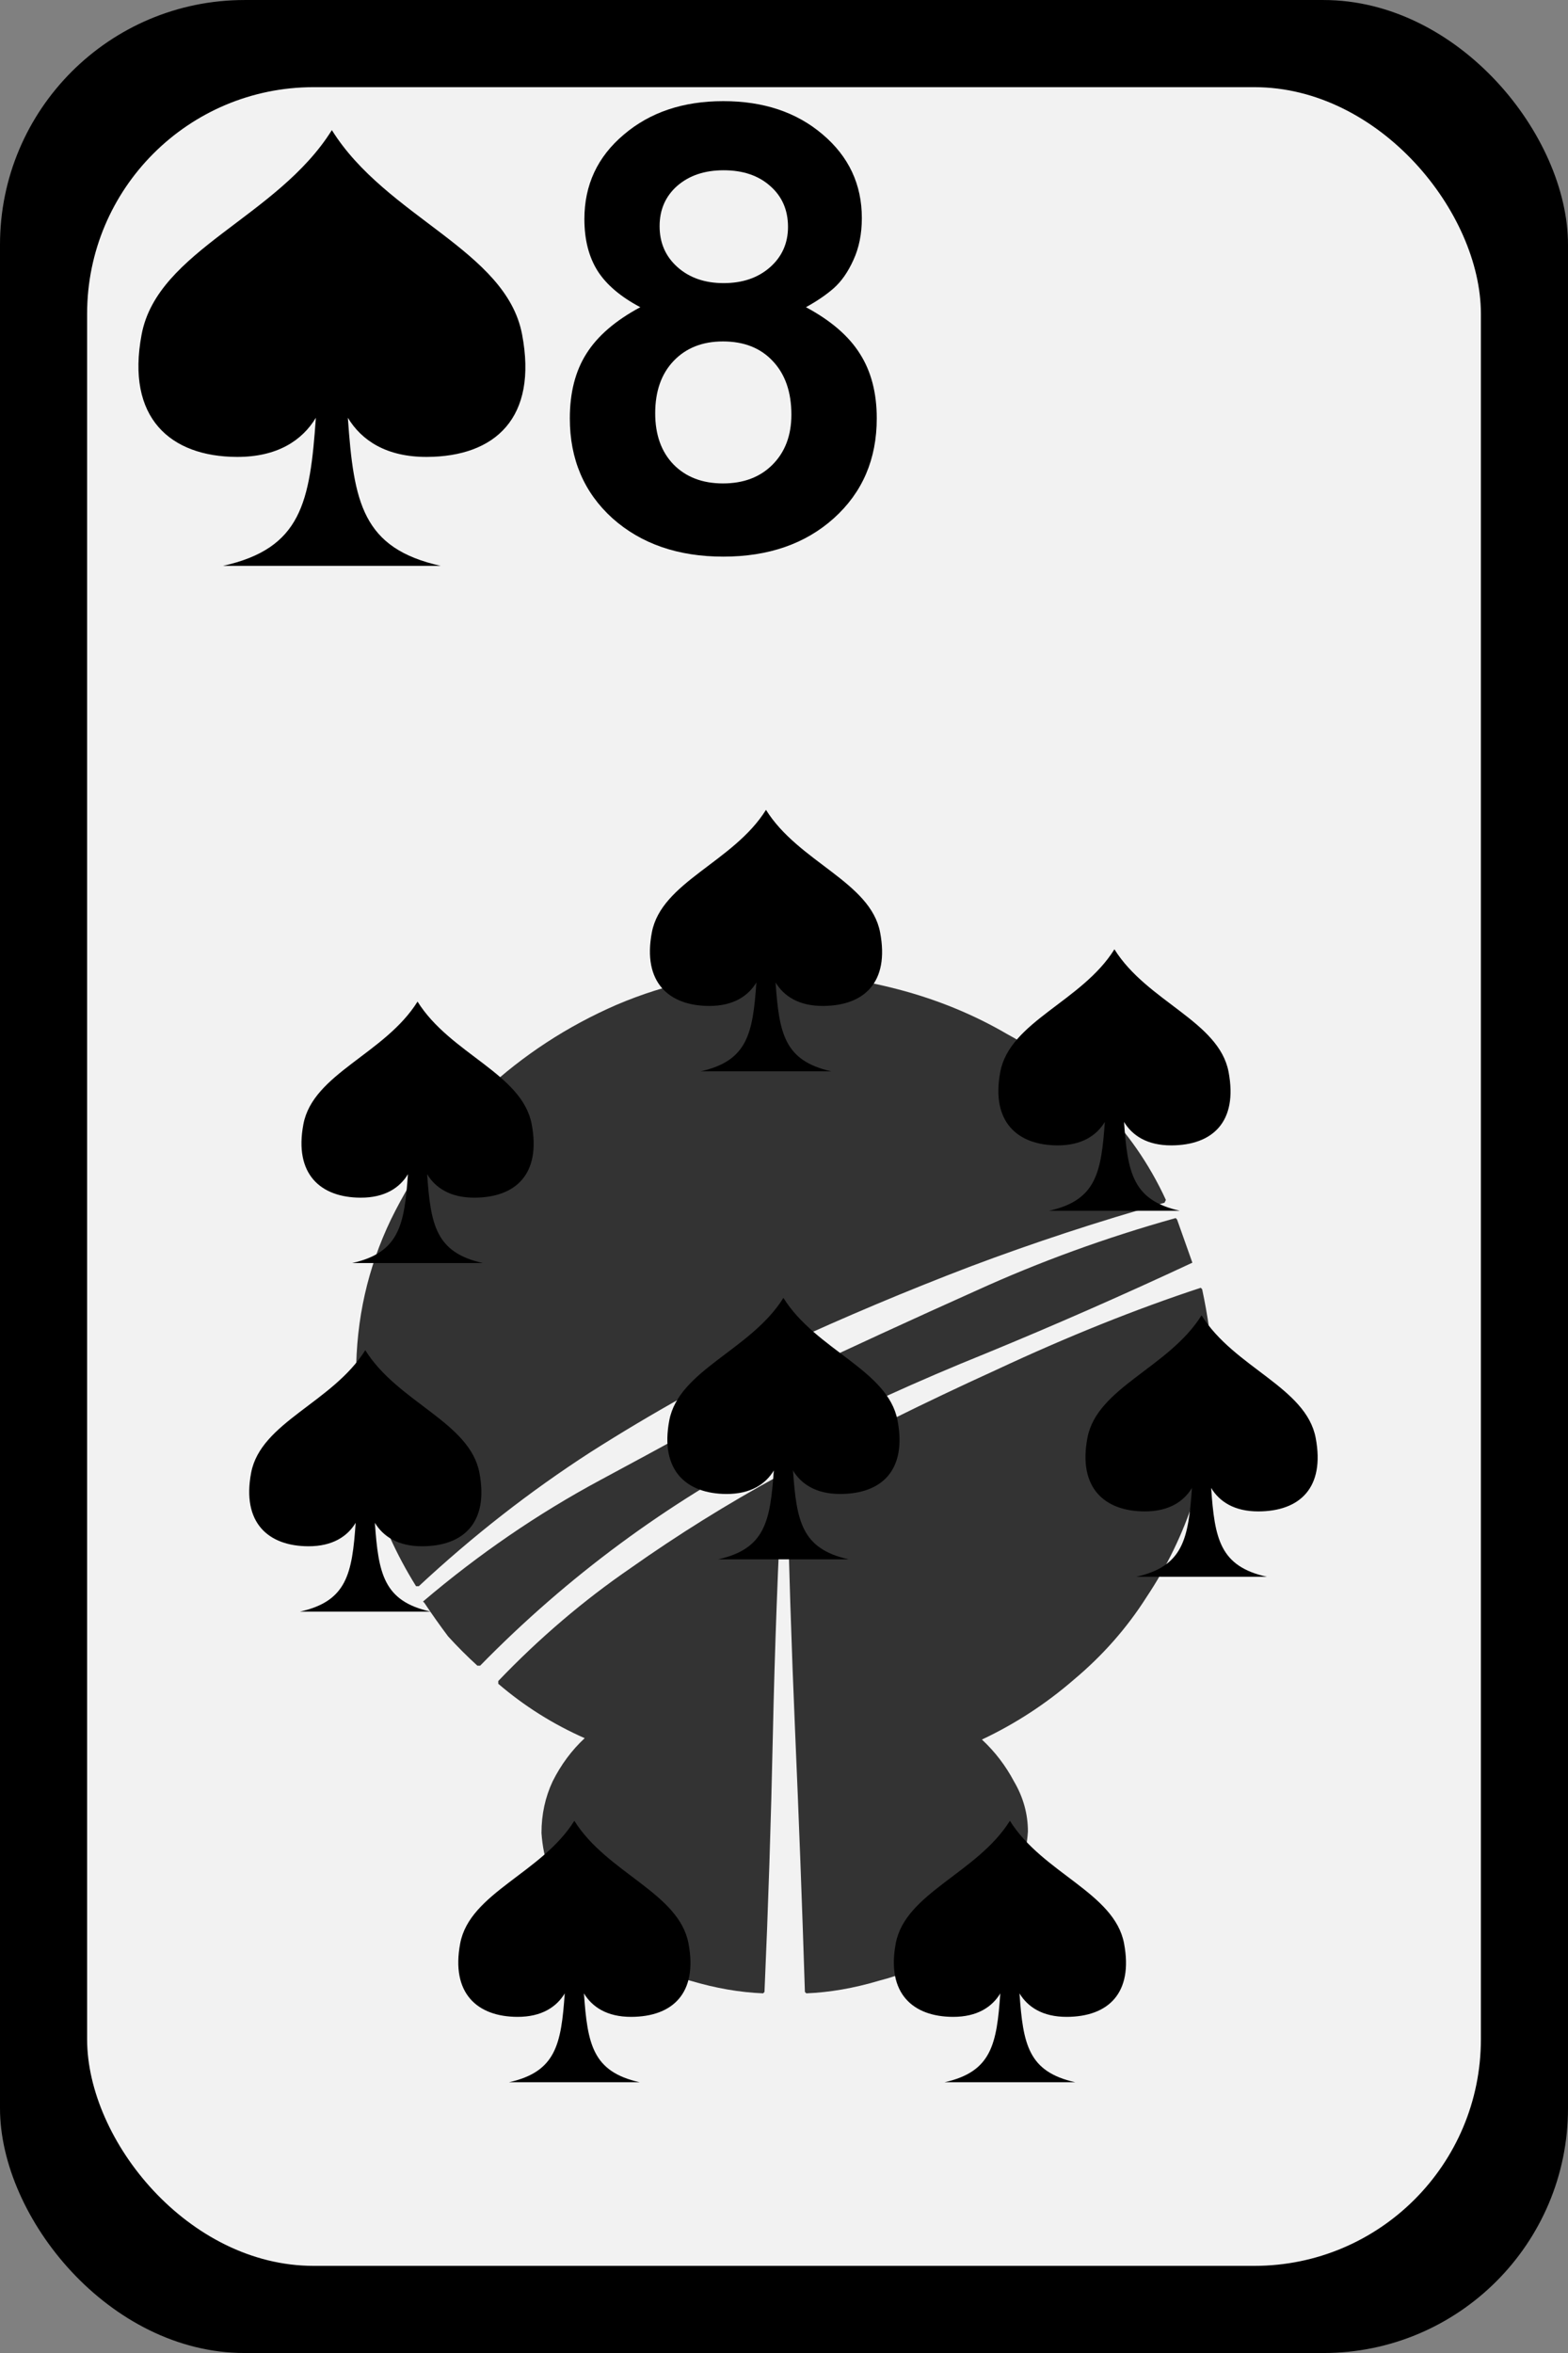 <?xml version="1.0" encoding="UTF-8" standalone="no"?>
<!-- Created with Inkscape (http://www.inkscape.org/) -->
<svg
   xmlns:dc="http://purl.org/dc/elements/1.1/"
   xmlns:cc="http://creativecommons.org/ns#"
   xmlns:rdf="http://www.w3.org/1999/02/22-rdf-syntax-ns#"
   xmlns:svg="http://www.w3.org/2000/svg"
   xmlns="http://www.w3.org/2000/svg"
   xmlns:sodipodi="http://sodipodi.sourceforge.net/DTD/sodipodi-0.dtd"
   xmlns:inkscape="http://www.inkscape.org/namespaces/inkscape"
   width="90"
   height="135"
   id="svg16720"
   sodipodi:version="0.32"
   inkscape:version="0.46"
   version="1.0"
   sodipodi:docname="spade_8.svg"
   inkscape:output_extension="org.inkscape.output.svg.inkscape">
  <rect width="100%" height="100%" fill="#808080" stroke="none"/>
  <defs
     id="defs16722">
    <inkscape:perspective
       sodipodi:type="inkscape:persp3d"
       inkscape:vp_x="0 : 526.18109 : 1"
       inkscape:vp_y="0 : 1000 : 0"
       inkscape:vp_z="744.09448 : 526.18109 : 1"
       inkscape:persp3d-origin="372.04724 : 350.78739 : 1"
       id="perspective16728" />
  </defs>
  <sodipodi:namedview
     id="base"
     pagecolor="#ffffff"
     bordercolor="#666666"
     borderopacity="1.0"
     gridtolerance="10000"
     guidetolerance="10"
     objecttolerance="10"
     inkscape:pageopacity="0.0"
     inkscape:pageshadow="2"
     inkscape:zoom="1.4"
     inkscape:cx="1.1905278"
     inkscape:cy="112.32681"
     inkscape:document-units="px"
     inkscape:current-layer="layer1"
     showgrid="false"
     inkscape:window-width="641"
     inkscape:window-height="719"
     inkscape:window-x="619"
     inkscape:window-y="47" />
  <g
     inkscape:label="Layer 1"
     inkscape:groupmode="layer"
     id="layer1"
     transform="translate(-117.857,-330.576)">
    <g
       transform="translate(-463.604,323.679)"
       id="g13835">
      <g
         transform="translate(560.604,-3.036)"
         id="g4344">
        <rect
           style="fill:#000000;fill-opacity:1;stroke:none;stroke-width:3;stroke-linecap:butt;stroke-linejoin:round;stroke-miterlimit:4;stroke-dasharray:none;stroke-opacity:1"
           id="rect4346"
           width="90"
           height="135"
           x="20.857"
           y="9.934"
           ry="14.04" />
        <rect
           style="fill:#f2f2f2;fill-opacity:1;stroke:none;stroke-width:3;stroke-linecap:butt;stroke-linejoin:round;stroke-miterlimit:4;stroke-dasharray:none;stroke-opacity:1"
           id="rect4348"
           width="80"
           height="125"
           x="25.857"
           y="14.934"
           ry="13" />
      </g>
      <path
         id="text4412"
         d="M 649.021,76.862 L 649.901,79.342 C 645.901,81.209 641.955,82.942 638.061,84.542 C 634.221,86.089 630.408,87.822 626.621,89.742 L 626.541,89.662 C 626.541,89.182 626.515,88.702 626.461,88.222 C 626.461,87.742 626.461,87.262 626.461,86.782 L 626.541,85.982 C 630.275,84.222 633.928,82.542 637.501,80.942 C 641.128,79.289 644.941,77.902 648.941,76.782 L 649.021,76.862 M 626.381,86.222 C 626.275,86.809 626.248,87.422 626.301,88.062 C 626.355,88.702 626.328,89.316 626.221,89.902 L 626.141,89.822 C 619.741,93.129 614.035,97.342 609.021,102.462 L 608.861,102.462 C 608.275,101.929 607.715,101.369 607.181,100.782 C 606.701,100.142 606.248,99.502 605.821,98.862 L 605.741,98.782 C 608.941,96.062 612.328,93.742 615.901,91.822 C 619.475,89.902 622.941,88.009 626.301,86.142 L 626.381,86.222 L 626.381,86.222 M 612.541,112.062 C 612.541,110.996 612.755,110.009 613.181,109.102 C 613.661,108.142 614.275,107.316 615.021,106.622 C 613.208,105.822 611.555,104.782 610.061,103.502 L 610.061,103.342 C 612.408,100.889 614.941,98.729 617.661,96.862 C 620.381,94.942 623.208,93.182 626.141,91.582 L 626.381,91.422 C 626.115,96.489 625.928,101.502 625.821,106.462 C 625.715,111.422 625.555,116.329 625.341,121.182 L 625.261,121.262 C 623.928,121.209 622.541,120.969 621.101,120.542 C 619.661,120.169 618.328,119.609 617.101,118.862 C 615.875,118.115 614.835,117.182 613.981,116.062 C 613.128,114.942 612.648,113.609 612.541,112.062 M 627.661,121.182 C 627.501,116.169 627.315,111.209 627.101,106.302 C 626.888,101.342 626.728,96.356 626.621,91.342 L 626.701,91.422 C 630.541,89.342 634.515,87.369 638.621,85.502 C 642.728,83.582 646.648,82.009 650.381,80.782 L 650.461,80.862 C 650.621,81.609 650.755,82.356 650.861,83.102 C 650.968,83.849 651.021,84.596 651.021,85.342 L 651.021,86.622 C 651.021,88.809 650.675,90.916 649.981,92.942 C 649.341,94.916 648.435,96.782 647.261,98.542 C 646.141,100.302 644.755,101.876 643.101,103.262 C 641.501,104.649 639.741,105.796 637.821,106.702 C 638.568,107.396 639.181,108.196 639.661,109.102 C 640.195,110.009 640.461,110.969 640.461,111.982 C 640.355,113.529 639.875,114.889 639.021,116.062 C 638.221,117.182 637.181,118.115 635.901,118.862 C 634.675,119.609 633.341,120.169 631.901,120.542 C 630.461,120.969 629.075,121.209 627.741,121.262 L 627.661,121.182 L 627.661,121.182 M 626.381,84.062 C 622.541,85.929 618.861,87.982 615.341,90.222 C 611.875,92.462 608.595,95.022 605.501,97.902 L 605.341,97.902 C 603.048,94.222 601.901,90.249 601.901,85.982 L 601.901,85.742 C 601.901,82.596 602.568,79.636 603.901,76.862 C 605.288,74.036 607.075,71.582 609.261,69.502 C 611.501,67.422 614.035,65.769 616.861,64.542 C 619.741,63.316 622.675,62.702 625.661,62.702 L 626.301,62.702 C 628.541,62.756 630.781,63.076 633.021,63.662 C 635.261,64.249 637.341,65.102 639.261,66.222 C 641.235,67.289 642.995,68.622 644.541,70.222 C 646.141,71.822 647.421,73.662 648.381,75.742 L 648.301,75.902 C 644.515,76.969 640.781,78.196 637.101,79.582 C 633.475,80.969 629.928,82.462 626.461,84.062 L 626.381,84.062"
         style="font-size:80px;font-style:normal;font-variant:normal;font-weight:normal;font-stretch:normal;text-align:start;line-height:125%;writing-mode:lr-tb;text-anchor:start;fill:#333333;fill-opacity:1;stroke:none;stroke-width:1px;stroke-linecap:butt;stroke-linejoin:miter;stroke-opacity:1;font-family:Airmole Stripe;-inkscape-font-specification:Airmole Stripe" />
      <path
         sodipodi:nodetypes="ccsscssccc"
         id="path4911"
         d="M 594.259,39.362 C 598.767,38.361 599.251,35.721 599.591,30.866 C 598.808,32.163 597.384,33.12 595.06,33.112 C 591.24,33.099 588.681,30.877 589.591,26.081 C 590.509,21.245 597.384,19.37 600.509,14.362 C 603.634,19.37 610.509,21.245 611.427,26.081 C 612.338,30.877 609.884,33.099 605.959,33.112 C 603.634,33.12 602.211,32.163 601.427,30.866 C 601.767,35.721 602.252,38.361 606.759,39.362 C 603.634,39.362 597.384,39.362 594.259,39.362 z"
         style="fill:#000000;fill-opacity:1;stroke:none;stroke-width:0.354;stroke-linecap:round;stroke-linejoin:round;stroke-miterlimit:4;stroke-dasharray:1.417, 1.417;stroke-dashoffset:0;stroke-opacity:1" />
      <path
         sodipodi:nodetypes="ccsscssccc"
         id="path5085"
         d="M 621.677,68.362 C 624.381,67.761 624.672,66.177 624.876,63.265 C 624.406,64.043 623.552,64.617 622.157,64.612 C 619.865,64.604 618.33,63.271 618.876,60.393 C 619.427,57.492 623.552,56.367 625.427,53.362 C 627.302,56.367 631.427,57.492 631.978,60.393 C 632.524,63.271 631.052,64.604 628.697,64.612 C 627.302,64.617 626.448,64.043 625.978,63.265 C 626.182,66.177 626.473,67.761 629.177,68.362 C 627.302,68.362 623.552,68.362 621.677,68.362 z"
         style="fill:#000000;fill-opacity:1;stroke:none;stroke-width:0.354;stroke-linecap:round;stroke-linejoin:round;stroke-miterlimit:4;stroke-dasharray:1.417, 1.417;stroke-dashoffset:0;stroke-opacity:1" />
      <path
         sodipodi:nodetypes="ccsscssccc"
         id="path5087"
         d="M 601.677,79.362 C 604.381,78.761 604.672,77.177 604.876,74.265 C 604.406,75.043 603.552,75.617 602.157,75.612 C 599.865,75.604 598.33,74.271 598.876,71.393 C 599.427,68.492 603.552,67.367 605.427,64.362 C 607.302,67.367 611.427,68.492 611.978,71.393 C 612.524,74.271 611.052,75.604 608.697,75.612 C 607.302,75.617 606.448,75.043 605.978,74.265 C 606.182,77.177 606.473,78.761 609.177,79.362 C 607.302,79.362 603.552,79.362 601.677,79.362 z"
         style="fill:#000000;fill-opacity:1;stroke:none;stroke-width:0.354;stroke-linecap:round;stroke-linejoin:round;stroke-miterlimit:4;stroke-dasharray:1.417, 1.417;stroke-dashoffset:0;stroke-opacity:1" />
      <path
         sodipodi:nodetypes="ccsscssccc"
         id="path5089"
         d="M 598.677,99.362 C 601.381,98.761 601.672,97.177 601.876,94.265 C 601.406,95.043 600.552,95.617 599.157,95.612 C 596.865,95.604 595.33,94.271 595.876,91.393 C 596.427,88.492 600.552,87.367 602.427,84.362 C 604.302,87.367 608.427,88.492 608.978,91.393 C 609.524,94.271 608.052,95.604 605.697,95.612 C 604.302,95.617 603.448,95.043 602.978,94.265 C 603.182,97.177 603.473,98.761 606.177,99.362 C 604.302,99.362 600.552,99.362 598.677,99.362 z"
         style="fill:#000000;fill-opacity:1;stroke:none;stroke-width:0.354;stroke-linecap:round;stroke-linejoin:round;stroke-miterlimit:4;stroke-dasharray:1.417, 1.417;stroke-dashoffset:0;stroke-opacity:1" />
      <path
         sodipodi:nodetypes="ccsscssccc"
         id="path5091"
         d="M 610.677,126.362 C 613.381,125.761 613.672,124.177 613.876,121.265 C 613.406,122.043 612.552,122.617 611.157,122.612 C 608.865,122.604 607.33,121.271 607.876,118.393 C 608.427,115.492 612.552,114.367 614.427,111.362 C 616.302,114.367 620.427,115.492 620.978,118.393 C 621.524,121.271 620.052,122.604 617.697,122.612 C 616.302,122.617 615.448,122.043 614.978,121.265 C 615.182,124.177 615.473,125.761 618.177,126.362 C 616.302,126.362 612.552,126.362 610.677,126.362 z"
         style="fill:#000000;fill-opacity:1;stroke:none;stroke-width:0.354;stroke-linecap:round;stroke-linejoin:round;stroke-miterlimit:4;stroke-dasharray:1.417, 1.417;stroke-dashoffset:0;stroke-opacity:1" />
      <path
         sodipodi:nodetypes="ccsscssccc"
         id="path5093"
         d="M 641.677,76.362 C 644.381,75.761 644.672,74.177 644.876,71.265 C 644.406,72.043 643.552,72.617 642.157,72.612 C 639.865,72.604 638.33,71.271 638.876,68.393 C 639.427,65.492 643.552,64.367 645.427,61.362 C 647.302,64.367 651.427,65.492 651.978,68.393 C 652.524,71.271 651.052,72.604 648.697,72.612 C 647.302,72.617 646.448,72.043 645.978,71.265 C 646.182,74.177 646.473,75.761 649.177,76.362 C 647.302,76.362 643.552,76.362 641.677,76.362 z"
         style="fill:#000000;fill-opacity:1;stroke:none;stroke-width:0.354;stroke-linecap:round;stroke-linejoin:round;stroke-miterlimit:4;stroke-dasharray:1.417, 1.417;stroke-dashoffset:0;stroke-opacity:1" />
      <path
         sodipodi:nodetypes="ccsscssccc"
         id="path5095"
         d="M 646.677,97.362 C 649.381,96.761 649.672,95.177 649.876,92.265 C 649.406,93.043 648.552,93.617 647.157,93.612 C 644.865,93.604 643.33,92.271 643.876,89.393 C 644.427,86.492 648.552,85.367 650.427,82.362 C 652.302,85.367 656.427,86.492 656.978,89.393 C 657.524,92.271 656.052,93.604 653.697,93.612 C 652.302,93.617 651.448,93.043 650.978,92.265 C 651.182,95.177 651.473,96.761 654.177,97.362 C 652.302,97.362 648.552,97.362 646.677,97.362 z"
         style="fill:#000000;fill-opacity:1;stroke:none;stroke-width:0.354;stroke-linecap:round;stroke-linejoin:round;stroke-miterlimit:4;stroke-dasharray:1.417, 1.417;stroke-dashoffset:0;stroke-opacity:1" />
      <path
         sodipodi:nodetypes="ccsscssccc"
         id="path5097"
         d="M 622.677,96.362 C 625.381,95.761 625.672,94.177 625.876,91.265 C 625.406,92.043 624.552,92.617 623.157,92.612 C 620.865,92.604 619.33,91.271 619.876,88.393 C 620.427,85.492 624.552,84.367 626.427,81.362 C 628.302,84.367 632.427,85.492 632.978,88.393 C 633.524,91.271 632.052,92.604 629.697,92.612 C 628.302,92.617 627.448,92.043 626.978,91.265 C 627.182,94.177 627.473,95.761 630.177,96.362 C 628.302,96.362 624.552,96.362 622.677,96.362 z"
         style="fill:#000000;fill-opacity:1;stroke:none;stroke-width:0.354;stroke-linecap:round;stroke-linejoin:round;stroke-miterlimit:4;stroke-dasharray:1.417, 1.417;stroke-dashoffset:0;stroke-opacity:1" />
      <path
         sodipodi:nodetypes="ccsscssccc"
         id="path5099"
         d="M 635.677,126.362 C 638.381,125.761 638.672,124.177 638.876,121.265 C 638.406,122.043 637.552,122.617 636.157,122.612 C 633.865,122.604 632.33,121.271 632.876,118.393 C 633.427,115.492 637.552,114.367 639.427,111.362 C 641.302,114.367 645.427,115.492 645.978,118.393 C 646.524,121.271 645.052,122.604 642.697,122.612 C 641.302,122.617 640.448,122.043 639.978,121.265 C 640.182,124.177 640.473,125.761 643.177,126.362 C 641.302,126.362 637.552,126.362 635.677,126.362 z"
         style="fill:#000000;fill-opacity:1;stroke:none;stroke-width:0.354;stroke-linecap:round;stroke-linejoin:round;stroke-miterlimit:4;stroke-dasharray:1.417, 1.417;stroke-dashoffset:0;stroke-opacity:1" />
      <path
         id="text5229"
         d="M 630.929,19.408 C 630.929,20.315 630.767,21.119 630.443,21.819 C 630.132,22.506 629.756,23.044 629.316,23.433 C 628.888,23.809 628.356,24.172 627.721,24.522 C 629.147,25.287 630.178,26.175 630.813,27.186 C 631.461,28.197 631.785,29.435 631.785,30.9 C 631.785,33.246 630.962,35.158 629.316,36.636 C 627.682,38.101 625.569,38.833 622.977,38.833 C 620.384,38.833 618.265,38.101 616.618,36.636 C 614.985,35.158 614.168,33.246 614.168,30.9 C 614.168,29.422 614.486,28.184 615.121,27.186 C 615.756,26.175 616.787,25.287 618.213,24.522 C 617.085,23.926 616.268,23.232 615.763,22.441 C 615.257,21.638 615.004,20.646 615.004,19.466 C 615.004,17.509 615.756,15.895 617.26,14.625 C 618.764,13.341 620.669,12.7 622.977,12.7 C 625.284,12.7 627.183,13.335 628.674,14.605 C 630.178,15.876 630.929,17.476 630.929,19.408 M 622.996,16.666 C 621.907,16.666 621.019,16.964 620.332,17.561 C 619.658,18.157 619.321,18.928 619.321,19.875 C 619.321,20.834 619.665,21.618 620.352,22.227 C 621.039,22.837 621.92,23.141 622.996,23.141 C 624.072,23.141 624.953,22.843 625.64,22.247 C 626.34,21.638 626.69,20.86 626.691,19.913 C 626.69,18.941 626.347,18.157 625.66,17.561 C 624.986,16.964 624.098,16.666 622.996,16.666 M 622.957,26.486 C 621.778,26.486 620.831,26.862 620.118,27.613 C 619.418,28.352 619.068,29.351 619.068,30.608 C 619.068,31.839 619.418,32.818 620.118,33.544 C 620.831,34.27 621.778,34.633 622.957,34.633 C 624.137,34.633 625.083,34.276 625.796,33.563 C 626.522,32.838 626.885,31.878 626.885,30.686 C 626.885,29.389 626.528,28.365 625.816,27.613 C 625.115,26.862 624.163,26.486 622.957,26.486"
         style="font-size:35px;font-style:normal;font-variant:normal;font-weight:bold;font-stretch:normal;text-align:start;line-height:125%;writing-mode:lr-tb;text-anchor:start;fill:#000000;fill-opacity:1;stroke:none;stroke-width:1px;stroke-linecap:butt;stroke-linejoin:miter;stroke-opacity:1;font-family:AlMothnna;-inkscape-font-specification:AlMothnna Bold" />
    </g>
  </g>
</svg>
